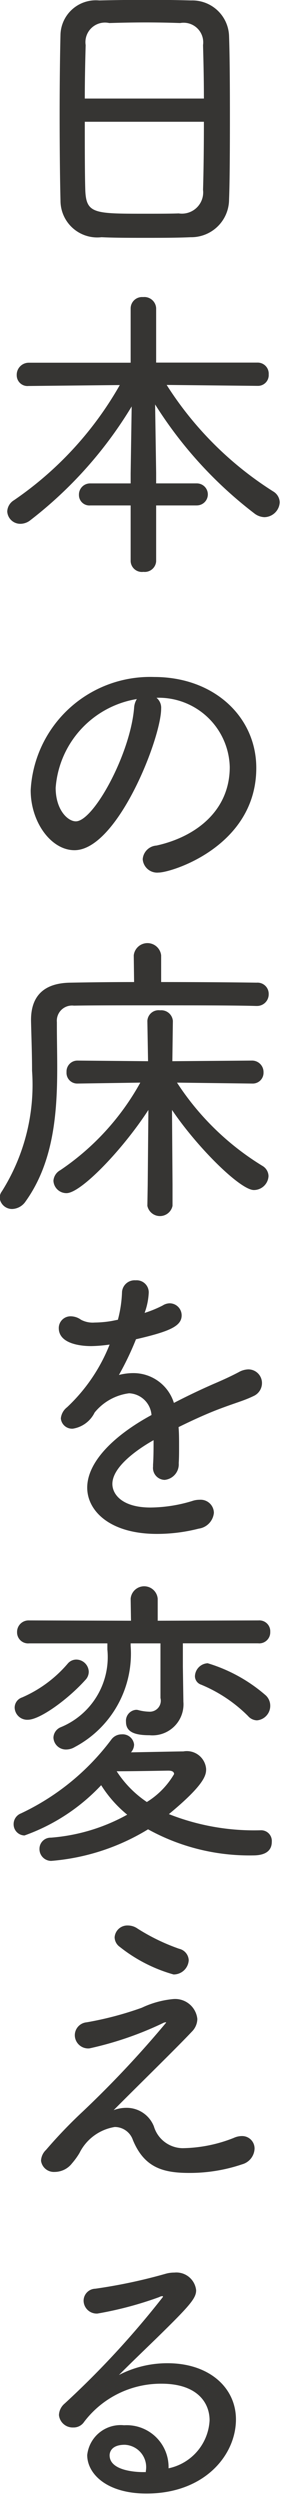 <svg xmlns="http://www.w3.org/2000/svg" width="17" height="145" viewBox="0 0 17 145">
<defs>
    <style>
      .cls-1 {
        fill: #363533;
        fill-rule: evenodd;
      }
    </style>
  </defs>
  <path class="cls-1" d="M1125.2,218.129c0.04-.954.05-2.881,0.05-4.843,0-1.747-.01-3.511-0.05-4.628a2.133,2.133,0,0,0-2.2-2.07c-0.63-.018-1.51-0.036-2.41-0.036-1.1,0-2.23.018-2.92,0.036a2.053,2.053,0,0,0-2.25,1.962c-0.03,1.225-.05,2.935-0.05,4.646,0,1.908.02,3.817,0.05,5a2.134,2.134,0,0,0,2.38,2.125c0.74,0.036,1.62.036,2.54,0.036s1.84,0,2.63-.036A2.194,2.194,0,0,0,1125.2,218.129Zm-8.37-5.851c0-1.207.03-2.341,0.05-3.1a1.134,1.134,0,0,1,1.37-1.279c0.56-.018,1.35-0.036,2.12-0.036s1.52,0.018,1.99.036a1.138,1.138,0,0,1,1.33,1.279c0.02,0.738.05,1.872,0.05,3.1h-6.91Zm6.91,1.35c0,1.512-.02,3.007-0.05,3.943a1.234,1.234,0,0,1-1.41,1.369c-0.46.018-1.22,0.018-1.96,0.018-2.92,0-3.4,0-3.46-1.333-0.03-.882-0.03-2.413-0.03-4h6.91Zm-0.41,22.249a0.639,0.639,0,0,0,0-1.278h-2.36V234l-0.06-3.979a24.094,24.094,0,0,0,5.78,6.338,1.01,1.01,0,0,0,.56.2,0.909,0.909,0,0,0,.89-0.864,0.761,0.761,0,0,0-.38-0.63,19.958,19.958,0,0,1-6.18-6.176l5.26,0.054h0.02a0.622,0.622,0,0,0,.64-0.666,0.641,0.641,0,0,0-.66-0.684h-5.87v-3.151a0.686,0.686,0,0,0-.76-0.649,0.662,0.662,0,0,0-.72.649V227.6h-5.9a0.7,0.7,0,0,0-.71.72,0.624,0.624,0,0,0,.69.63h0.02l5.27-.054a20.121,20.121,0,0,1-6.14,6.68,0.8,0.8,0,0,0-.39.648,0.756,0.756,0,0,0,.77.72,0.929,0.929,0,0,0,.56-0.2,23.966,23.966,0,0,0,5.89-6.608l-0.06,3.889V234.6h-2.34a0.648,0.648,0,0,0-.66.666,0.605,0.605,0,0,0,.66.612h2.34v3.241a0.653,0.653,0,0,0,.74.612,0.663,0.663,0,0,0,.74-0.612v-3.241h2.36Zm-2.34,11.157a4.122,4.122,0,0,1,4.25,4.016c0,2.538-1.97,4.051-4.25,4.555a0.858,0.858,0,0,0-.8.792,0.839,0.839,0,0,0,.92.775c0.76,0,5.67-1.531,5.67-6.068,0-2.971-2.46-5.276-5.92-5.276a6.94,6.94,0,0,0-7.17,6.572c0,1.855,1.19,3.475,2.54,3.475,2.49,0,5.03-6.5,5.03-8.21A0.747,0.747,0,0,0,1120.99,247.034Zm-1.14.073a1.074,1.074,0,0,0-.16.522c-0.23,2.7-2.36,6.572-3.38,6.572-0.47,0-1.17-.667-1.17-1.945A5.642,5.642,0,0,1,1119.85,247.107Zm2.07,28.155-0.03-4.322c1.47,2.179,3.96,4.646,4.75,4.646a0.853,0.853,0,0,0,.85-0.811,0.706,0.706,0,0,0-.36-0.594,15.643,15.643,0,0,1-4.95-4.825l4.35,0.054h0.02a0.625,0.625,0,0,0,.65-0.648,0.666,0.666,0,0,0-.69-0.685l-4.6.036,0.03-2.322v-0.018a0.675,0.675,0,0,0-.74-0.612,0.653,0.653,0,0,0-.74.612v0.018l0.04,2.322-4.09-.036a0.632,0.632,0,0,0-.64.667,0.62,0.62,0,0,0,.63.666h0.01l3.64-.054a14.7,14.7,0,0,1-4.64,5.077,0.762,0.762,0,0,0-.4.613,0.754,0.754,0,0,0,.76.72c0.84,0,3.27-2.539,4.75-4.826l-0.04,4.34-0.02,1.224a0.746,0.746,0,0,0,1.46,0v-1.242Zm4.88-10.353a0.675,0.675,0,0,0,.7-0.685,0.649,0.649,0,0,0-.7-0.666c-1.15-.018-3.35-0.036-5.54-0.036v-1.548a0.8,0.8,0,0,0-1.59,0l0.02,1.548c-1.42,0-2.75.018-3.69,0.036-1.6.018-2.29,0.828-2.29,2.161v0.054c0.02,0.918.06,1.908,0.06,2.9a11.6,11.6,0,0,1-1.75,6.986,0.64,0.64,0,0,0-.13.378,0.722,0.722,0,0,0,.74.648,0.978,0.978,0,0,0,.76-0.432c1.64-2.287,1.84-5.15,1.84-7.778,0-.829-0.02-1.657-0.02-2.413v-0.216a0.883,0.883,0,0,1,.99-0.955c0.88-.018,2.68-0.018,4.57-0.018,2.32,0,4.81,0,6.01.037h0.02Zm-4.53,24.427c0.77-.378,1.62-0.774,2.44-1.08,0.96-.36,1.35-0.451,1.91-0.721a0.823,0.823,0,0,0,.49-0.738,0.793,0.793,0,0,0-.79-0.81,1.2,1.2,0,0,0-.56.162c-0.51.27-1.03,0.5-1.46,0.684-0.74.324-1.53,0.7-2.3,1.1a2.455,2.455,0,0,0-2.36-1.729,3.284,3.284,0,0,0-.83.108,17.192,17.192,0,0,0,.99-2.071c1.94-.45,2.65-0.756,2.65-1.386a0.7,0.7,0,0,0-.69-0.7,0.775,0.775,0,0,0-.41.126,6.584,6.584,0,0,1-1.05.432,3.9,3.9,0,0,0,.24-1.17,0.7,0.7,0,0,0-.76-0.721,0.732,0.732,0,0,0-.79.667,7.184,7.184,0,0,1-.24,1.62l-0.36.072a6.239,6.239,0,0,1-.99.09,1.444,1.444,0,0,1-.79-0.162,1.033,1.033,0,0,0-.59-0.2,0.682,0.682,0,0,0-.7.684c0,1.045,1.67,1.045,1.89,1.045a8.283,8.283,0,0,0,1.06-.09,10.045,10.045,0,0,1-2.47,3.637,0.929,0.929,0,0,0-.36.648,0.654,0.654,0,0,0,.7.594,1.7,1.7,0,0,0,1.26-.936,3.08,3.08,0,0,1,2-1.117,1.367,1.367,0,0,1,1.3,1.261c-2.25,1.224-3.73,2.755-3.73,4.213,0,1.35,1.32,2.683,4.04,2.683a9.721,9.721,0,0,0,2.43-.306,1.022,1.022,0,0,0,.88-0.919,0.771,0.771,0,0,0-.83-0.756,1.315,1.315,0,0,0-.43.072,8.466,8.466,0,0,1-2.42.378c-1.63,0-2.21-.756-2.21-1.368,0-1.206,2.14-2.395,2.39-2.539,0,0.468,0,.972-0.03,1.423v0.108a0.694,0.694,0,0,0,.67.774,0.907,0.907,0,0,0,.82-0.972c0.02-.307.02-0.631,0.02-0.955C1122.3,290.074,1122.3,289.678,1122.27,289.336Zm-1.77,23.329a12.152,12.152,0,0,0,6.1,1.513c0.99,0,1.08-.522,1.08-0.792a0.62,0.62,0,0,0-.63-0.667,13.428,13.428,0,0,1-5.34-.936c2.09-1.728,2.16-2.269,2.16-2.611a1.123,1.123,0,0,0-1.32-1.026c-0.3,0-1.96.036-3.04,0.054a0.7,0.7,0,0,0,.18-0.45,0.667,0.667,0,0,0-.72-0.594,0.741,0.741,0,0,0-.59.288,13.984,13.984,0,0,1-5.26,4.3,0.665,0.665,0,0,0-.42.612,0.648,0.648,0,0,0,.63.666,11.285,11.285,0,0,0,4.45-2.916,7.063,7.063,0,0,0,1.51,1.71,10.81,10.81,0,0,1-4.42,1.332,0.649,0.649,0,0,0-.67.649,0.684,0.684,0,0,0,.68.7A12.708,12.708,0,0,0,1120.5,312.665Zm6.41-10.785a0.641,0.641,0,0,0,.68-0.666,0.632,0.632,0,0,0-.68-0.666l-5.85.018v-1.279a0.788,0.788,0,0,0-1.57,0l0.02,1.279-5.91-.018a0.668,0.668,0,0,0-.7.684,0.64,0.64,0,0,0,.7.648h4.54v0.36a4.4,4.4,0,0,1-2.7,4.5,0.678,0.678,0,0,0-.43.612,0.723,0.723,0,0,0,.74.684,0.982,0.982,0,0,0,.5-0.144,6.129,6.129,0,0,0,3.24-5.87V301.88h1.73v3.169a0.637,0.637,0,0,1-.67.792,2.664,2.664,0,0,1-.61-0.09,0.431,0.431,0,0,0-.14-0.018,0.64,0.64,0,0,0-.58.7c0,0.595.52,0.775,1.37,0.775a1.8,1.8,0,0,0,1.96-1.945v-0.036l-0.03-2v-1.35h4.39Zm-0.09,4.465a0.845,0.845,0,0,0,.77-0.846,0.83,0.83,0,0,0-.25-0.594,9.134,9.134,0,0,0-3.38-1.873,0.78,0.78,0,0,0-.74.757,0.523,0.523,0,0,0,.36.486,8.39,8.39,0,0,1,2.72,1.818A0.711,0.711,0,0,0,1126.82,306.345Zm-9.96-2.34a0.686,0.686,0,0,0,.2-0.486,0.73,0.73,0,0,0-.72-0.7,0.65,0.65,0,0,0-.5.234,7.305,7.305,0,0,1-2.65,1.963,0.625,0.625,0,0,0-.43.594,0.728,0.728,0,0,0,.77.7C1114.22,306.309,1115.84,305.139,1116.86,304.005Zm3.57,7.076a6.226,6.226,0,0,1-1.75-1.783c1.06,0,2.87-.036,2.96-0.036h0.05c0.18,0,.32.054,0.32,0.2A4.68,4.68,0,0,1,1120.43,311.081Zm2.43,9.177a0.714,0.714,0,0,0-.56-0.666,11.676,11.676,0,0,1-2.41-1.17,0.982,0.982,0,0,0-.56-0.18,0.74,0.74,0,0,0-.77.684,0.7,0.7,0,0,0,.3.558,8.878,8.878,0,0,0,3.12,1.6A0.876,0.876,0,0,0,1122.86,320.258Zm-4.36,8.7c1.32-1.333,3.68-3.637,4.54-4.556a1.067,1.067,0,0,0,.32-0.738,1.294,1.294,0,0,0-1.42-1.152,5.4,5.4,0,0,0-1.8.5,19.2,19.2,0,0,1-3.2.846,0.756,0.756,0,0,0-.69.757,0.776,0.776,0,0,0,.85.756,19.55,19.55,0,0,0,4.25-1.459,0.38,0.38,0,0,1,.16-0.054c0.02,0,.04,0,0.04.018a60,60,0,0,1-4.83,5.15,27.792,27.792,0,0,0-2.14,2.233,0.918,0.918,0,0,0-.29.63,0.751,0.751,0,0,0,.79.648,1.279,1.279,0,0,0,1.01-.5,4.238,4.238,0,0,0,.43-0.594,2.777,2.777,0,0,1,2.05-1.513,1.113,1.113,0,0,1,1.05.756c0.66,1.6,1.75,1.909,3.26,1.909a9.435,9.435,0,0,0,3.08-.5,0.982,0.982,0,0,0,.72-0.9,0.721,0.721,0,0,0-.74-0.739,1.152,1.152,0,0,0-.47.108,8.3,8.3,0,0,1-2.97.595,1.765,1.765,0,0,1-1.66-1.261,1.7,1.7,0,0,0-1.6-1.08A2.116,2.116,0,0,0,1118.5,328.955Zm3.19,20.772a2.43,2.43,0,0,0-2.58-2.5,1.949,1.949,0,0,0-2.14,1.728c0,1.081,1.12,2.233,3.44,2.233,3.37,0,5.19-2.233,5.19-4.3,0-1.855-1.57-3.259-3.96-3.259a6.066,6.066,0,0,0-2.83.684c0.68-.684,1.47-1.441,2.21-2.161,1.91-1.872,2.27-2.286,2.27-2.755a1.152,1.152,0,0,0-1.26-1.026,1.817,1.817,0,0,0-.52.072,30.59,30.59,0,0,1-4.07.864,0.7,0.7,0,0,0-.68.685,0.758,0.758,0,0,0,.81.756,20.8,20.8,0,0,0,3.58-.955,0.429,0.429,0,0,1,.16-0.054,0.05,0.05,0,0,1,.06.036,51.511,51.511,0,0,1-5.71,6.194,0.916,0.916,0,0,0-.33.667,0.8,0.8,0,0,0,.83.72,0.729,0.729,0,0,0,.63-0.324,5.585,5.585,0,0,1,4.49-2.215c2.05,0,2.79,1.08,2.79,2.125A3,3,0,0,1,1121.69,349.727Zm-1.32.217h-0.16c-0.14,0-1.94,0-1.94-.973,0-.144.07-0.612,0.88-0.612a1.3,1.3,0,0,1,1.22,1.531v0.054Z" transform="translate(-1111.91 -206.562)"/>
</svg>
